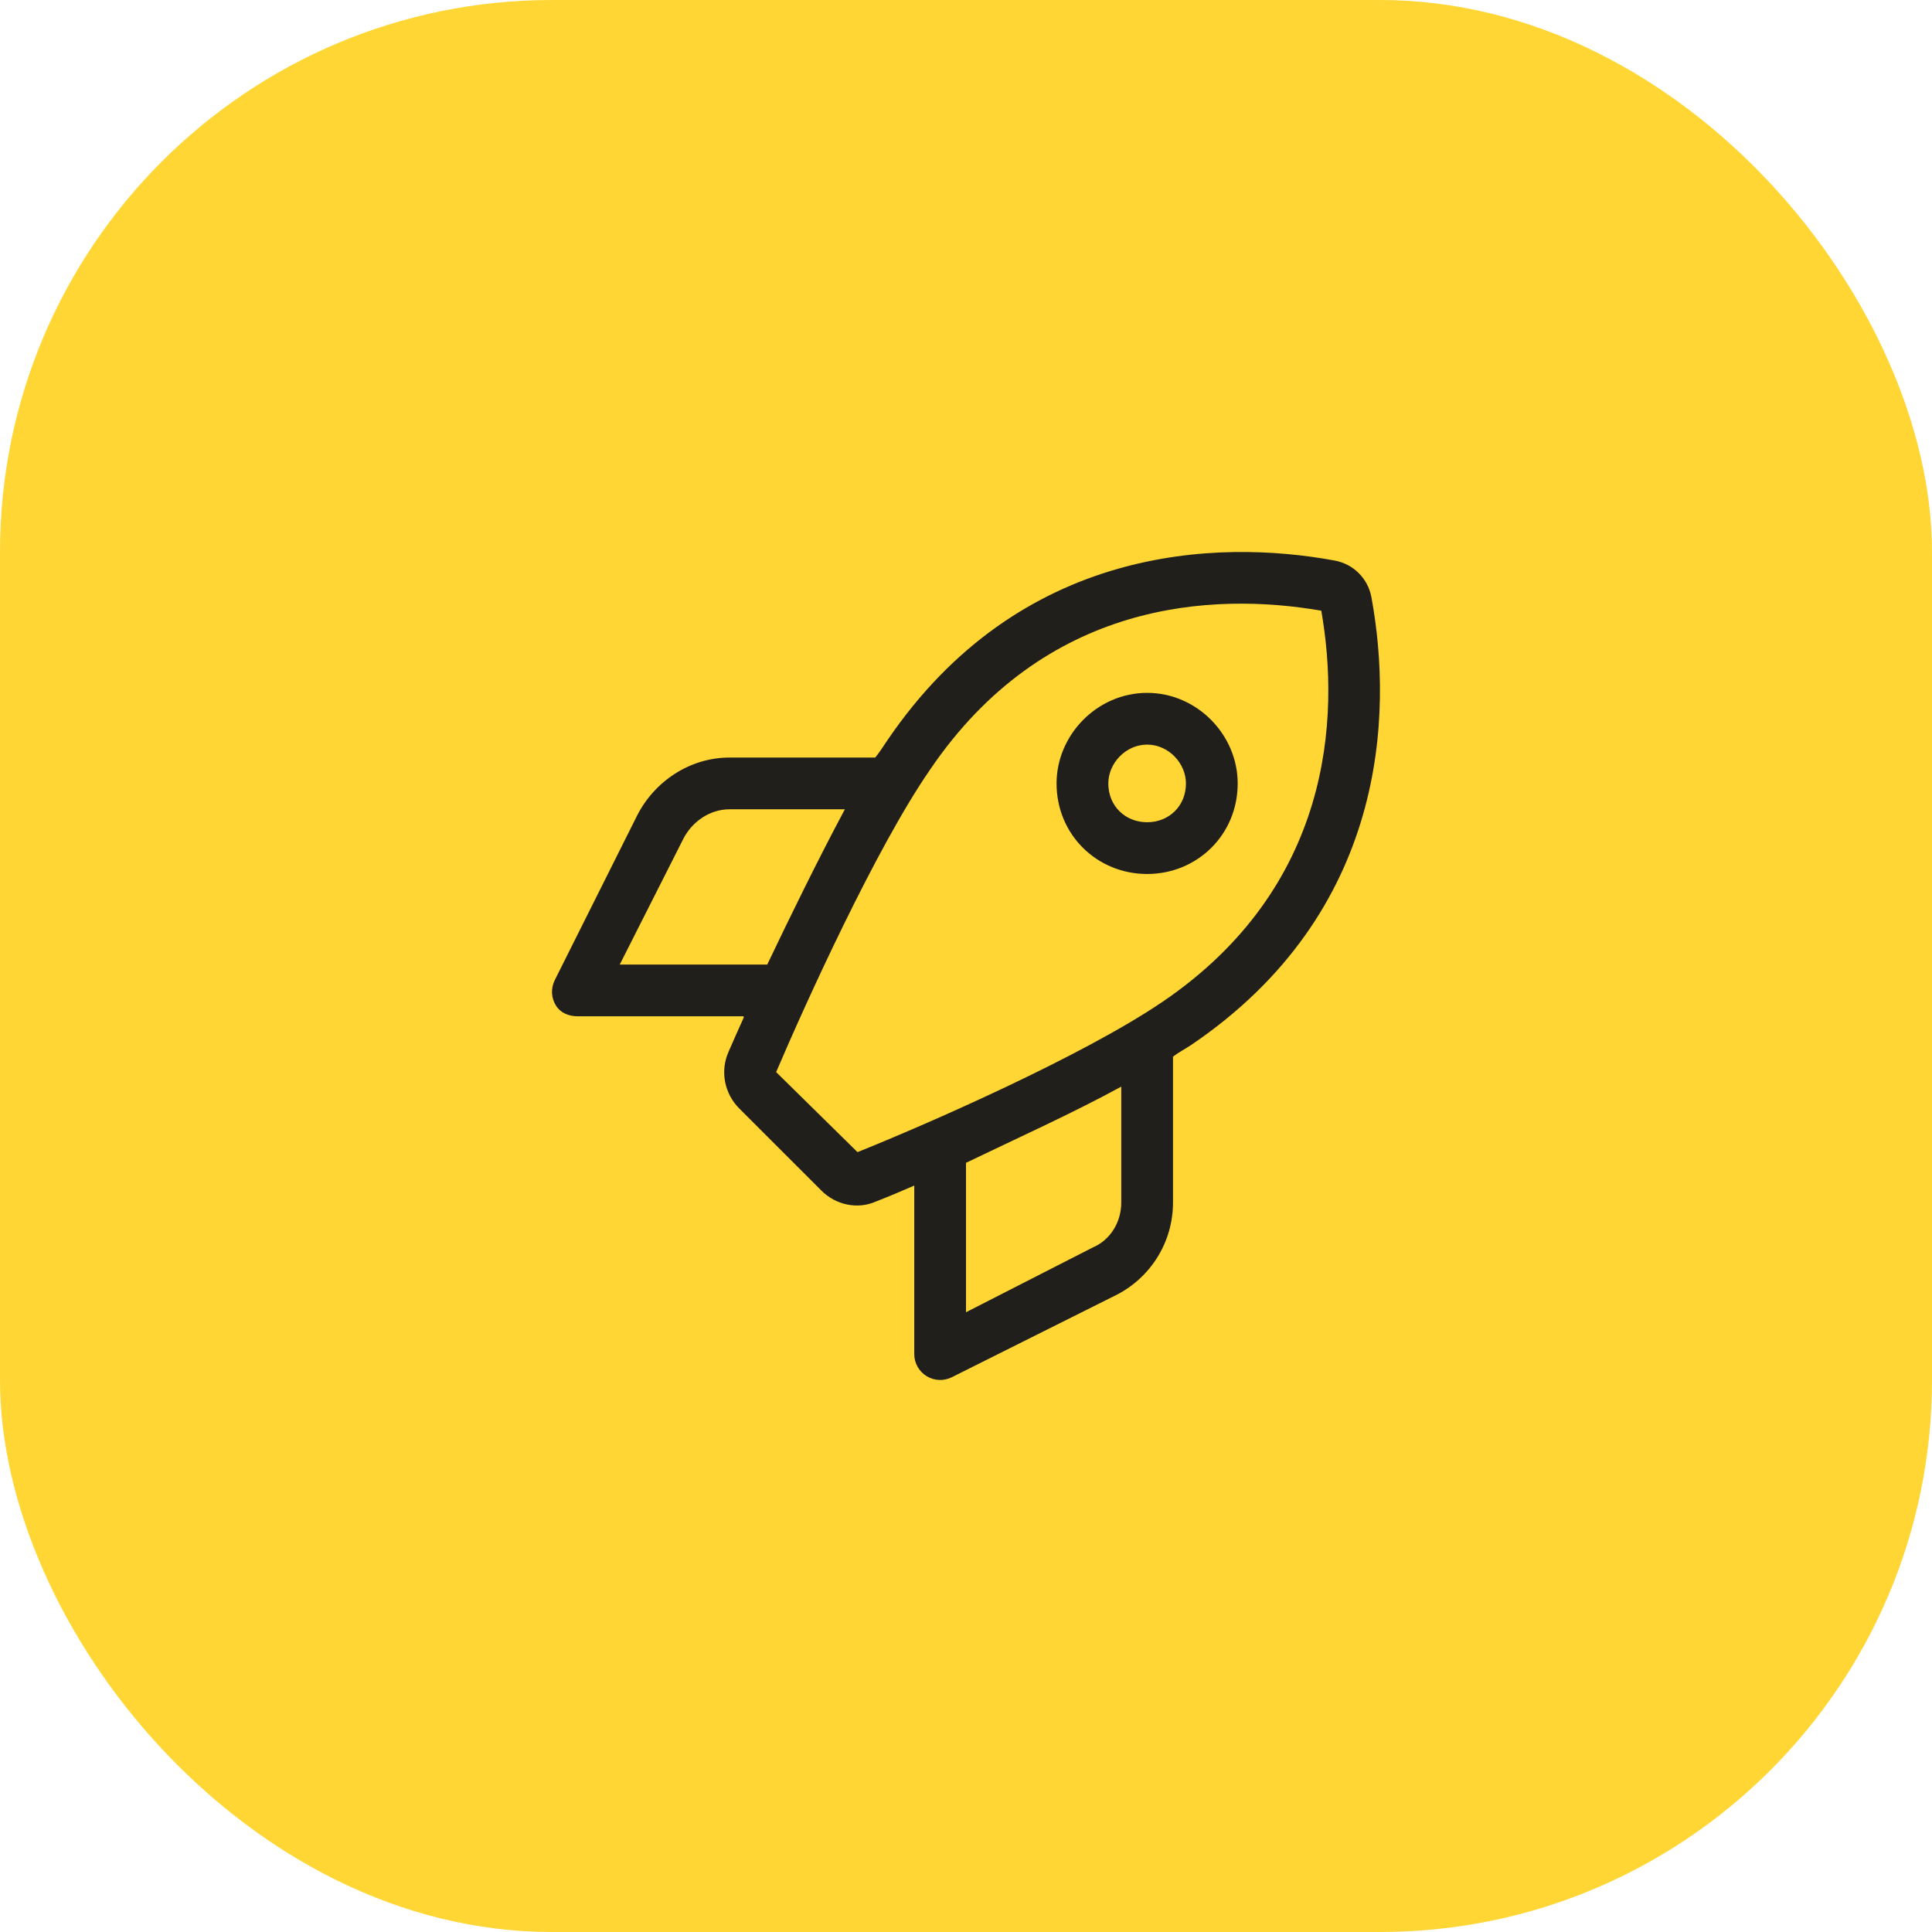 <svg width="56" height="56" viewBox="0 0 56 56" fill="none" xmlns="http://www.w3.org/2000/svg">
<rect width="56" height="56" rx="16" fill="#FFD633"/>
<g clip-path="url(#clip0_2284_17507)">
<path d="M35.875 22.708C35.875 24.198 34.699 25.333 33.25 25.333C31.802 25.333 30.625 24.198 30.625 22.708C30.625 21.301 31.802 20.083 33.25 20.083C34.699 20.083 35.875 21.301 35.875 22.708ZM33.25 23.833C33.873 23.833 34.375 23.373 34.375 22.708C34.375 22.126 33.873 21.583 33.25 21.583C32.627 21.583 32.125 22.126 32.125 22.708C32.125 23.373 32.627 23.833 33.25 23.833ZM21.555 29.458H16.75C16.49 29.458 16.249 29.364 16.112 29.143C15.975 28.923 15.963 28.647 16.079 28.412L18.457 23.659C18.965 22.642 20.004 21.958 21.142 21.958H25.37C25.488 21.812 25.6 21.639 25.713 21.47C29.552 15.809 35.27 15.618 38.683 16.247C39.231 16.347 39.653 16.77 39.752 17.315C40.38 20.73 40.192 26.448 34.53 30.287C34.361 30.4 34.145 30.512 34 30.63V34.858C34 35.997 33.358 37.033 32.341 37.544L27.588 39.92C27.353 40.037 27.077 40.023 26.856 39.887C26.636 39.751 26.5 39.508 26.5 39.25V34.365C26.088 34.544 25.722 34.698 25.38 34.83C24.864 35.059 24.227 34.933 23.805 34.506L21.428 32.13C20.997 31.698 20.87 31.051 21.114 30.494C21.236 30.212 21.386 29.875 21.555 29.5V29.458ZM24.855 33.395C26.866 32.589 31.37 30.615 33.686 29.045C38.589 25.722 38.847 20.828 38.298 17.701C35.13 17.153 30.278 17.41 26.955 22.314C25.389 24.583 23.369 29.036 22.497 31.075L24.855 33.395ZM31.67 36.161C32.181 35.945 32.5 35.429 32.5 34.858V31.497C31.066 32.279 29.42 33.02 28 33.705V38.036L31.67 36.161ZM19.799 24.329L17.964 27.958H22.239C22.895 26.584 23.697 24.939 24.489 23.458H21.142C20.572 23.458 20.053 23.819 19.799 24.329Z" fill="#201F1C"/>
</g>
<defs>
<clipPath id="clip0_2284_17507">
<rect width="24" height="24" fill="white" transform="translate(16 16)"/>
</clipPath>
</defs>
</svg>
